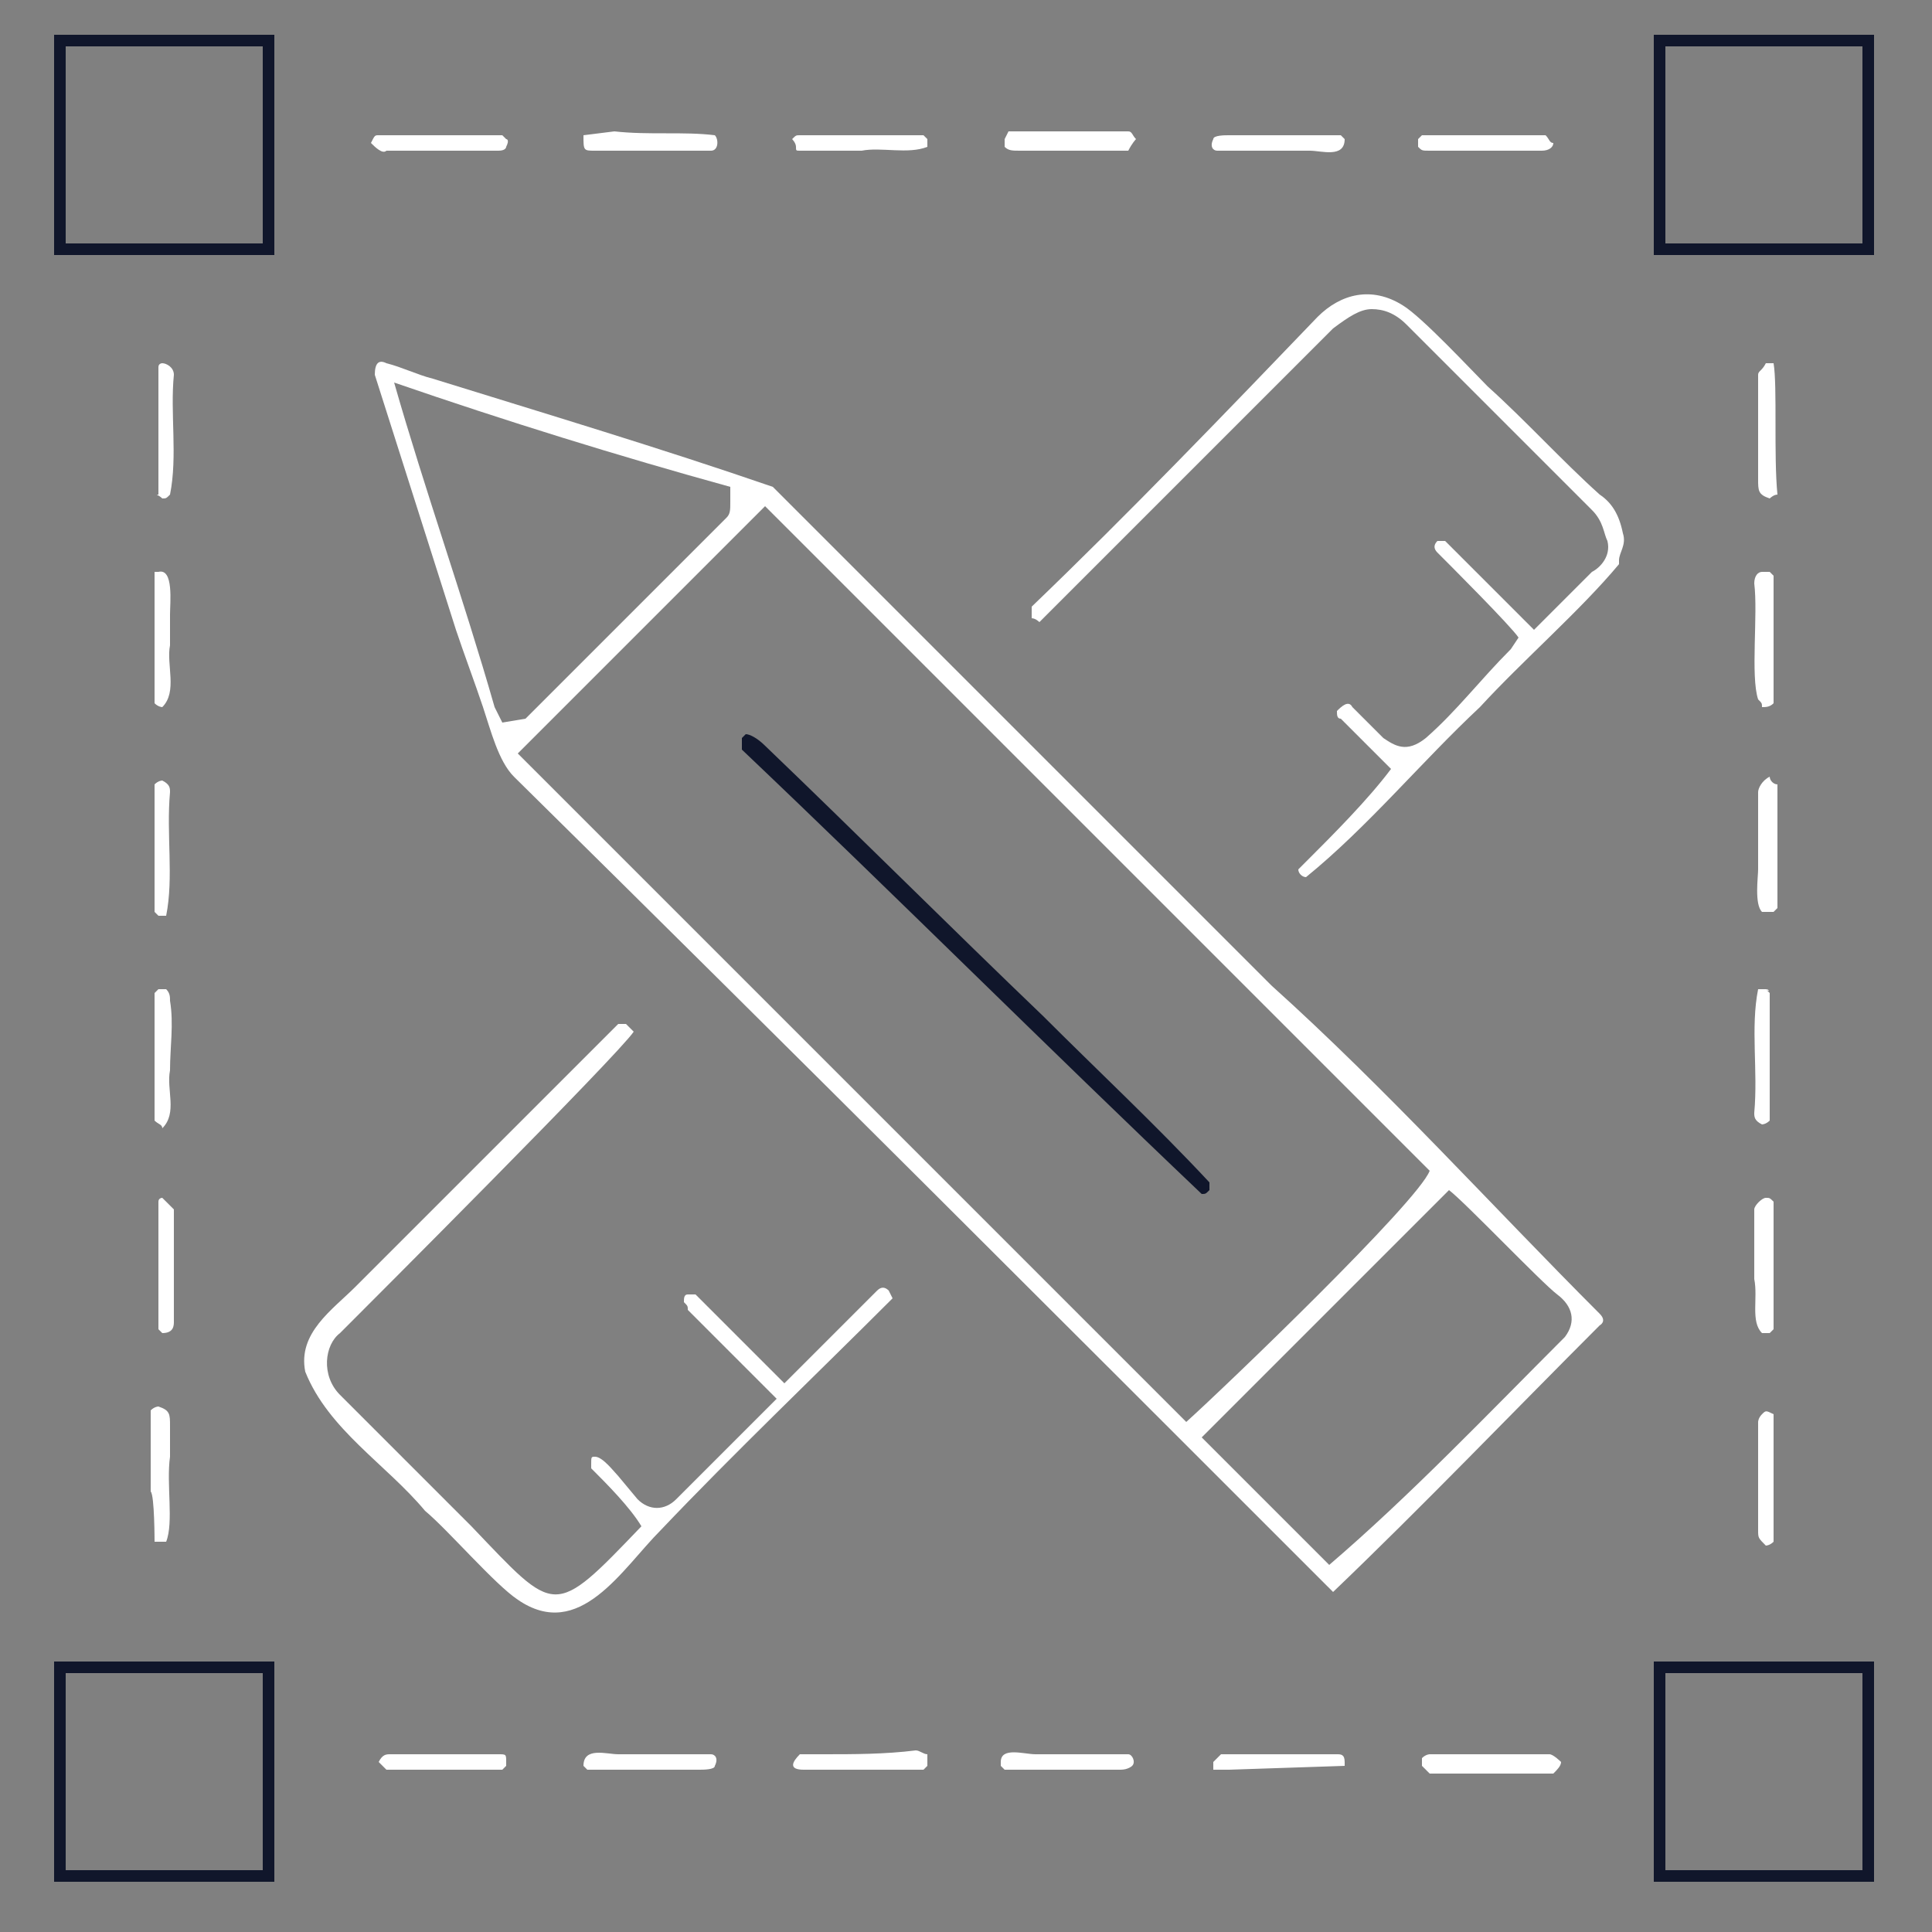 <svg xmlns="http://www.w3.org/2000/svg" xmlns:xlink="http://www.w3.org/1999/xlink" id="Calque_1" x="0px" y="0px" viewBox="0 0 50 50" style="enable-background:new 0 0 50 50;" xml:space="preserve"><rect x="0" y="0" width="50" height="50" fill="#808080" stroke="none"/><style type="text/css">	.st0{display:none;fill:#00185B;}	.st1{display:none;}	.st2{fill:#FFFFFF;}	.st3{fill:#10162B;}</style><rect x="-3" y="-1.3" class="st0" width="56.3" height="52"></rect><rect x="0.2" class="st1" width="49.4" height="49.9"></rect><g>	<path class="st2" d="M41.4,34c-2.8-2.8-5.5-5.8-8.5-8.5L20,12.6c-2.9-1-5.9-1.9-8.8-2.8c-0.4-0.1-0.8-0.3-1.2-0.4  c-0.2-0.1-0.3,0-0.3,0.3l0,0c0.7,2.2,1.4,4.4,2.1,6.6c0.2,0.6,0.5,1.4,0.7,2s0.4,1.4,0.8,1.8c7.1,7,14.2,14.1,21.2,21.1  c2.3-2.2,4.6-4.6,6.9-6.9C41.4,34.3,41.6,34.2,41.4,34L41.4,34z M13,18.7l-0.2-0.4c-0.8-2.8-1.8-5.6-2.6-8.4c2.9,1,5.8,1.9,8.7,2.7  V13c0,0.2,0,0.3-0.1,0.4l-5.2,5.2L13,18.7z M30.7,36.8L13.4,19.5l6.4-6.4L37,30.3C36.7,31.1,31.7,35.9,30.7,36.8z M40.5,34.6  c-2,2-4,4.1-6.1,5.9l-3.3-3.3l6.4-6.4c0.4,0.3,2.4,2.4,2.8,2.7S40.8,34.2,40.5,34.6z"></path>	<path class="st2" d="M33.8,22.3c-0.1,0.1-0.1,0.1-0.2,0.2c0,0.1,0.1,0.2,0.2,0.2c1.6-1.3,3-3,4.5-4.4c1.1-1.2,2.6-2.5,3.6-3.7v-0.1  c0-0.2,0.2-0.4,0.1-0.7c-0.1-0.5-0.3-0.8-0.6-1c-1-0.9-1.9-1.9-2.9-2.8c-0.4-0.4-1.7-1.8-2.2-2.1c-0.8-0.5-1.6-0.3-2.2,0.3  c-2.4,2.5-4.9,5.1-7.4,7.5c0,0.1,0,0.2,0,0.3c0.1,0,0.2,0.1,0.2,0.1L27,16l0.2-0.2c2.4-2.4,4.9-4.9,7.3-7.3c0.4-0.3,0.7-0.5,1-0.5  s0.6,0.1,0.9,0.4c1.6,1.6,3.2,3.2,4.8,4.8c0.3,0.3,0.3,0.6,0.4,0.8c0.1,0.4-0.2,0.7-0.4,0.8c-0.4,0.4-1,1-1.5,1.5L37.4,14h-0.2l0,0  c-0.1,0.1-0.1,0.2,0,0.3c0.3,0.3,1.9,1.9,2.1,2.2l-0.2,0.3c-0.8,0.8-1.4,1.6-2.2,2.3c-0.5,0.4-0.8,0.2-1.1,0L35,18.3  c-0.1-0.2-0.3,0-0.4,0.1c0,0.1,0,0.2,0.1,0.2c0.4,0.4,0.9,0.9,1.3,1.3C35.4,20.7,34.5,21.6,33.8,22.3z"></path>	<path class="st2" d="M13.4,41.4c1.6,1.1,2.7-0.8,3.7-1.8c1.9-2,4-4,6-6L23,33.4c-0.1-0.1-0.2-0.1-0.3,0l-2.4,2.4L18,33.5h-0.2  c-0.1,0-0.1,0.1-0.1,0.2c0.1,0.1,0.1,0.1,0.1,0.2l0.1,0.1l2.2,2.2l-2.6,2.6c-0.3,0.3-0.7,0.3-1,0L16,38.2c-0.1-0.1-0.4-0.5-0.6-0.5  c-0.1,0-0.1,0-0.1,0.2V38c0.4,0.4,1,1,1.3,1.5c-2.3,2.4-2.2,2.3-4.4,0c-1.1-1.1-2.3-2.3-3.4-3.4c-0.5-0.5-0.4-1.3,0-1.6  c0.7-0.7,7.2-7.2,7.6-7.8c0,0,0,0-0.2-0.2H16l-6.8,6.8c-0.6,0.6-1.5,1.2-1.3,2.2C8.5,37,10,37.9,11,39.1  C11.6,39.6,12.8,41,13.4,41.4z"></path>	<path class="st2" d="M15.4,3.9c0.6,0,2.4,0,3,0c0.2,0,0.2-0.3,0.1-0.4c-0.8-0.1-1.7,0-2.6-0.1l-0.8,0.1C15.1,3.9,15.1,3.9,15.4,3.9  z"></path>	<path class="st2" d="M31.5,3.9c0.8,0,1.6,0,2.4,0c0.3,0,0.9,0.2,0.9-0.3l-0.1-0.1h-2.9c-0.1,0-0.4,0-0.4,0.1  C31.3,3.8,31.4,3.9,31.5,3.9z"></path>	<path class="st2" d="M18.4,45.4c-0.8,0-1.6,0-2.4,0c-0.3,0-0.9-0.2-0.9,0.3l0.1,0.1h2.9c0.1,0,0.4,0,0.4-0.1  C18.6,45.5,18.5,45.4,18.4,45.4z"></path>	<path class="st2" d="M20.7,3.9c0.5,0,1.1,0,1.6,0C22.8,3.8,23.5,4,24,3.8V3.6l-0.1-0.1h-3.2c-0.1,0-0.1,0-0.2,0.1  c0,0,0.1,0.1,0.1,0.2S20.6,3.9,20.7,3.9z"></path>	<path class="st2" d="M29.2,3.9C29.3,3.9,29.3,3.9,29.2,3.9c0.1-0.2,0.2-0.3,0.2-0.3c-0.1-0.1-0.1-0.2-0.2-0.2h-3.1L26,3.6v0.2  c0.1,0.1,0.2,0.1,0.4,0.1C27.3,3.9,28.3,3.9,29.2,3.9z"></path>	<path class="st2" d="M4,39.9C4,39.9,4.1,39.9,4,39.9c0.2,0,0.2,0,0.3,0c0.2-0.5,0-1.5,0.1-2.2v-0.8c0-0.3,0-0.4-0.3-0.5  c0,0-0.1,0-0.2,0.1c0,0.6,0,1.5,0,2.1C4,38.7,4,39.9,4,39.9z"></path>	<path class="st2" d="M45.9,36.6L45.9,36.6L45.9,36.6c-0.2-0.1-0.2-0.1-0.3,0s-0.1,0.2-0.1,0.2c0,0.9,0,1.9,0,2.8  c0,0.2,0,0.2,0.2,0.4c0,0,0.1,0,0.2-0.1C45.9,39.1,45.9,37.6,45.9,36.6z"></path>	<path class="st2" d="M45.9,9.4C45.8,9.4,45.8,9.4,45.9,9.4c-0.1,0-0.2,0-0.2,0c-0.1,0.2-0.2,0.2-0.2,0.3c0,0.9,0,1.8,0,2.7  c0,0.3,0,0.4,0.3,0.5c0,0,0.1-0.1,0.2-0.1C45.9,11.8,46,10,45.9,9.4z"></path>	<path class="st2" d="M4.2,12.9c0.1,0,0.1,0,0.2-0.1c0.2-1,0-2.1,0.1-3.1c0-0.2-0.2-0.3-0.3-0.3c0,0-0.1,0-0.1,0.1c0,1,0,2.3,0,3.3  C4,12.8,4.1,12.8,4.2,12.9z"></path>	<path class="st2" d="M21.3,45.4h-0.6c-0.2,0.2-0.3,0.4,0.1,0.4c1,0,2.1,0,3.1,0l0.1-0.1c0-0.1,0-0.2,0-0.3c-0.1,0-0.2-0.1-0.3-0.1  C22.9,45.4,22.1,45.4,21.3,45.4z"></path>	<path class="st2" d="M29.2,45.4h-2.4c-0.3,0-0.9-0.2-0.9,0.2v0.1l0.1,0.1h3c0.2,0,0.3-0.1,0.3-0.1C29.4,45.6,29.3,45.4,29.2,45.4z"></path>	<path class="st2" d="M34.6,45.4c-1,0-2,0-3,0l-0.2,0.2c0,0.2,0,0.2,0,0.2s0.1,0,0.4,0l3-0.1v-0.1C34.8,45.4,34.7,45.4,34.6,45.4z"></path>	<path class="st2" d="M10,3.9c1,0,2,0,2.9,0c0.2,0,0.2-0.1,0.2-0.1c0.1-0.2,0-0.2,0-0.2L13,3.5c-1,0-2.1,0-3.2,0  c-0.1,0-0.1,0-0.2,0.2C9.7,3.8,9.9,4,10,3.9z"></path>	<path class="st2" d="M4.2,20.2c0,0-0.1,0-0.2,0.1l0,0v3.3l0.1,0.1c0.1,0,0.2,0,0.2,0c0.2-1,0-2.1,0.1-3.2  C4.4,20.4,4.4,20.3,4.2,20.2z"></path>	<path class="st2" d="M45.5,20.5c0,0.6,0,1.4,0,2c0,0.2-0.1,0.9,0.1,1.1c0,0,0.1,0,0.2,0h0.1l0.1-0.1v-3.2c-0.1,0-0.2-0.1-0.2-0.2  C45.6,20.2,45.5,20.4,45.5,20.5z"></path>	<path class="st2" d="M45.8,24.1L45.8,24.1L45.8,24.1z"></path>	<path class="st2" d="M4.4,25.9c0-0.1,0-0.2-0.1-0.3H4.1L4,25.7V29c0.1,0.1,0.2,0.1,0.2,0.2c0.4-0.4,0.1-1,0.2-1.5  C4.4,27.1,4.5,26.5,4.4,25.9z"></path>	<path class="st2" d="M45.7,25.6c-0.1,0-0.1,0-0.2,0c-0.2,1,0,2.1-0.1,3.2c0,0.1,0,0.2,0.2,0.3c0,0,0.1,0,0.2-0.1l0,0v-3.3  L45.7,25.6C45.8,25.7,45.8,25.6,45.7,25.6z"></path>	<path class="st2" d="M45.6,18.3c0.1,0,0.2,0,0.3-0.1v-3.3l-0.1-0.1c-0.1,0-0.1,0-0.2,0c-0.1,0-0.2,0.1-0.2,0.3  c0.1,0.8-0.1,2.4,0.1,3C45.6,18.2,45.6,18.2,45.6,18.3z"></path>	<path class="st2" d="M4.4,15.9c0-0.3,0.1-1.2-0.3-1.1H4v0.1v3.3c0.1,0.1,0.2,0.1,0.2,0.1c0.4-0.4,0.1-1.1,0.2-1.6  C4.4,16.7,4.4,15.9,4.4,15.9z"></path>	<path class="st2" d="M37,3.9c1,0,1.9,0,2.9,0c0.2,0,0.3-0.1,0.3-0.2c-0.1,0-0.1-0.1-0.2-0.2h-3.2l-0.1,0.1c0,0,0,0.1,0,0.2  C36.8,3.9,36.8,3.9,37,3.9z"></path>	<path class="st2" d="M4.2,31c0,0-0.1,0-0.1,0.1l0,0v3.3l0.1,0.1c0.3,0,0.3-0.2,0.3-0.3c0-1,0-1.9,0-2.9C4.4,31.2,4.4,31.2,4.2,31z"></path>	<path class="st2" d="M45.6,34.5L45.6,34.5h0.2l0.1-0.1v-3.3C45.8,31,45.8,31,45.7,31s-0.3,0.2-0.3,0.3c0,0.6,0,1.2,0,1.8  C45.5,33.6,45.3,34.2,45.6,34.5z"></path>	<path class="st2" d="M12.9,45.4h-2.8c-0.1,0-0.2,0-0.3,0.2l0.2,0.2h3l0.1-0.1v-0.1C13.1,45.4,13.1,45.4,12.9,45.4z"></path>	<path class="st2" d="M37,45.4c0,0-0.1,0-0.2,0.1c0,0.1,0,0.2,0,0.2l0.1,0.1c0,0,0,0,0.1,0.1h3.2c0.1-0.1,0.2-0.2,0.2-0.3  c0,0-0.2-0.2-0.3-0.2L37,45.4z"></path>	<path class="st3" d="M27,26.3c-2.4-2.3-4.8-4.7-7.2-7c-0.2-0.2-0.4-0.3-0.5-0.3l-0.1,0.1v0.3c4,3.8,7.9,7.7,11.9,11.5  c0.1,0,0.1,0,0.2-0.1v-0.2C29.9,29.1,28.4,27.7,27,26.3z"></path></g><g>	<path class="st3" d="M6.8,1.2v5.1H1.7V1.2H6.8 M7.1,0.9H1.4v5.7h5.7V0.9L7.1,0.9z"></path></g><g>	<path class="st3" d="M48.2,1.2v5.1h-5.1V1.2H48.2 M48.5,0.9h-5.7v5.7h5.7V0.9L48.5,0.9z"></path></g><g>	<path class="st3" d="M6.8,43.3v5.1H1.7v-5.1H6.8 M7.1,43H1.4v5.7h5.7V43L7.1,43z"></path></g><g>	<path class="st3" d="M48.2,43.3v5.1h-5.1v-5.1H48.2 M48.5,43h-5.7v5.7h5.7V43L48.5,43z"></path></g></svg>
